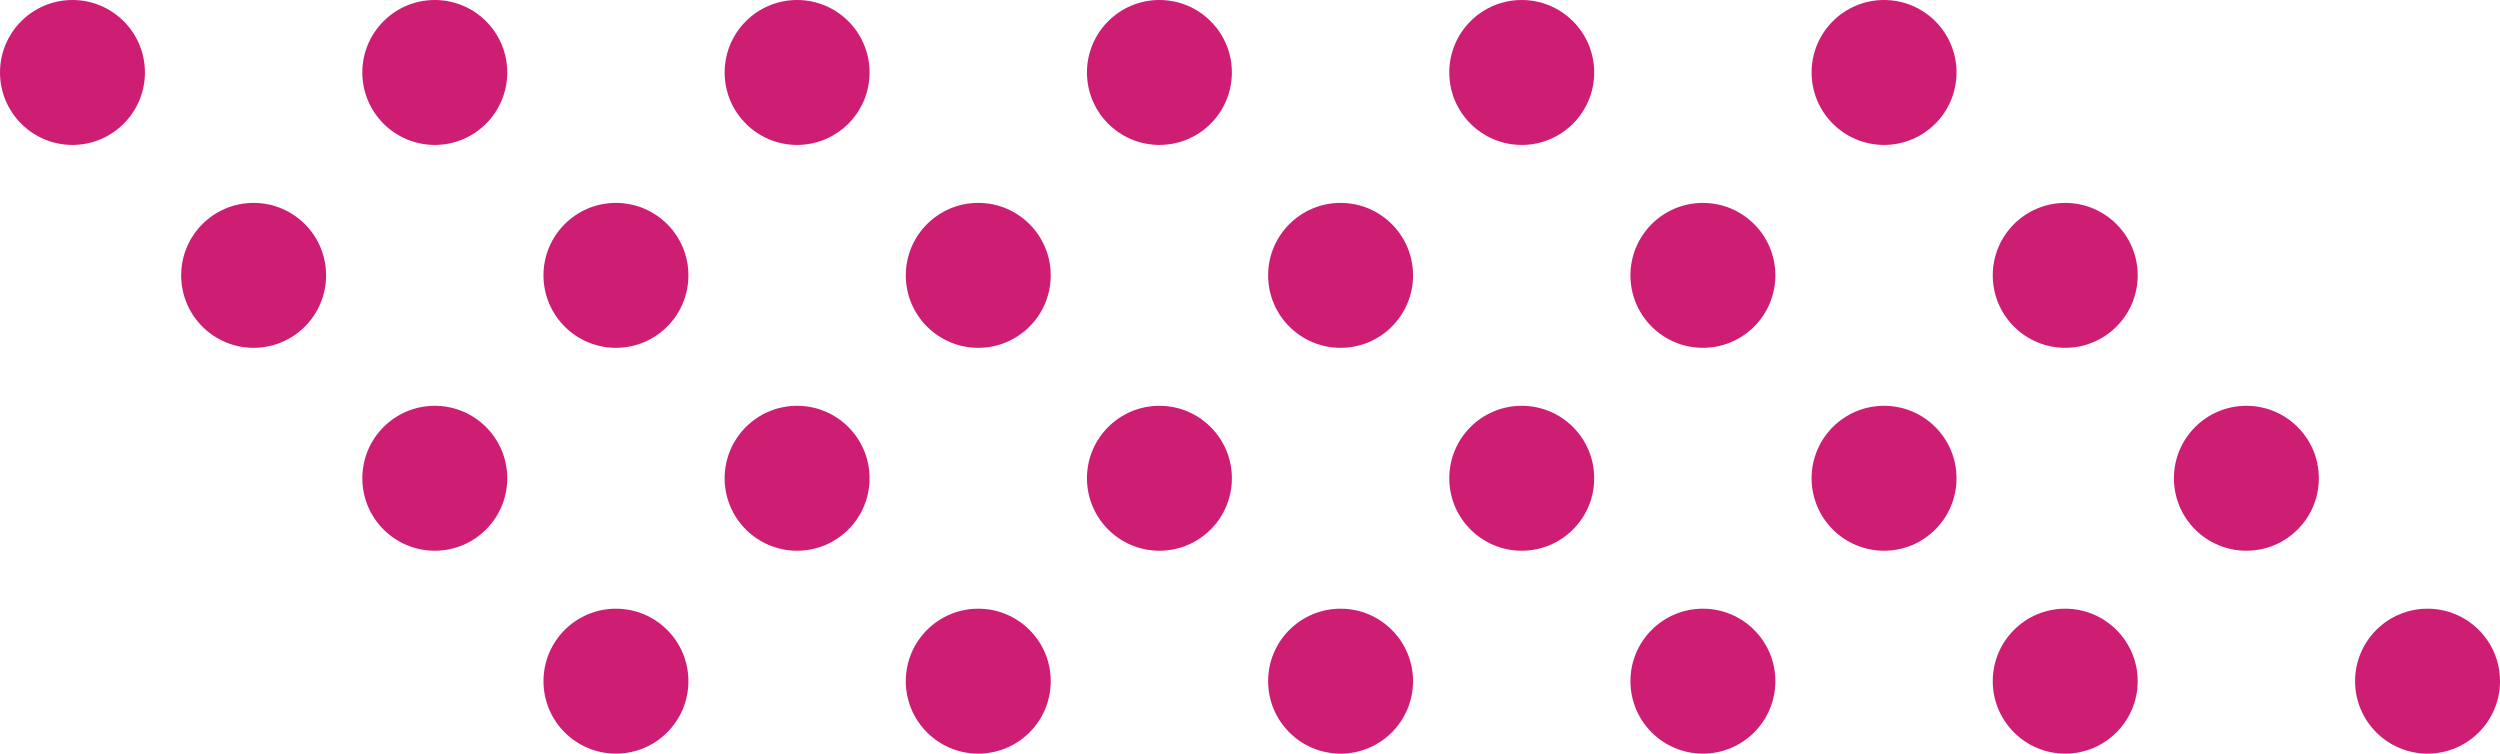 <?xml version="1.0" encoding="UTF-8"?> <svg xmlns="http://www.w3.org/2000/svg" width="345" height="104" viewBox="0 0 345 104" fill="none"><circle cx="10" cy="10" r="10" fill="#CE1E74"></circle><circle cx="60" cy="66" r="10" fill="#CE1E74"></circle><circle cx="35" cy="38" r="10" fill="#CE1E74"></circle><circle cx="85" cy="94" r="10" fill="#CE1E74"></circle><circle cx="160" cy="10" r="10" fill="#CE1E74"></circle><circle cx="210" cy="66" r="10" fill="#CE1E74"></circle><circle cx="185" cy="38" r="10" fill="#CE1E74"></circle><circle cx="235" cy="94" r="10" fill="#CE1E74"></circle><circle cx="60" cy="10" r="10" fill="#CE1E74"></circle><circle cx="110" cy="66" r="10" fill="#CE1E74"></circle><circle cx="85" cy="38" r="10" fill="#CE1E74"></circle><circle cx="135" cy="94" r="10" fill="#CE1E74"></circle><circle cx="210" cy="10" r="10" fill="#CE1E74"></circle><circle cx="260" cy="66" r="10" fill="#CE1E74"></circle><circle cx="235" cy="38" r="10" fill="#CE1E74"></circle><circle cx="285" cy="94" r="10" fill="#CE1E74"></circle><circle cx="110" cy="10" r="10" fill="#CE1E74"></circle><circle cx="160" cy="66" r="10" fill="#CE1E74"></circle><circle cx="135" cy="38" r="10" fill="#CE1E74"></circle><circle cx="185" cy="94" r="10" fill="#CE1E74"></circle><circle cx="260" cy="10" r="10" fill="#CE1E74"></circle><circle cx="310" cy="66" r="10" fill="#CE1E74"></circle><circle cx="285" cy="38" r="10" fill="#CE1E74"></circle><circle cx="335" cy="94" r="10" fill="#CE1E74"></circle></svg> 